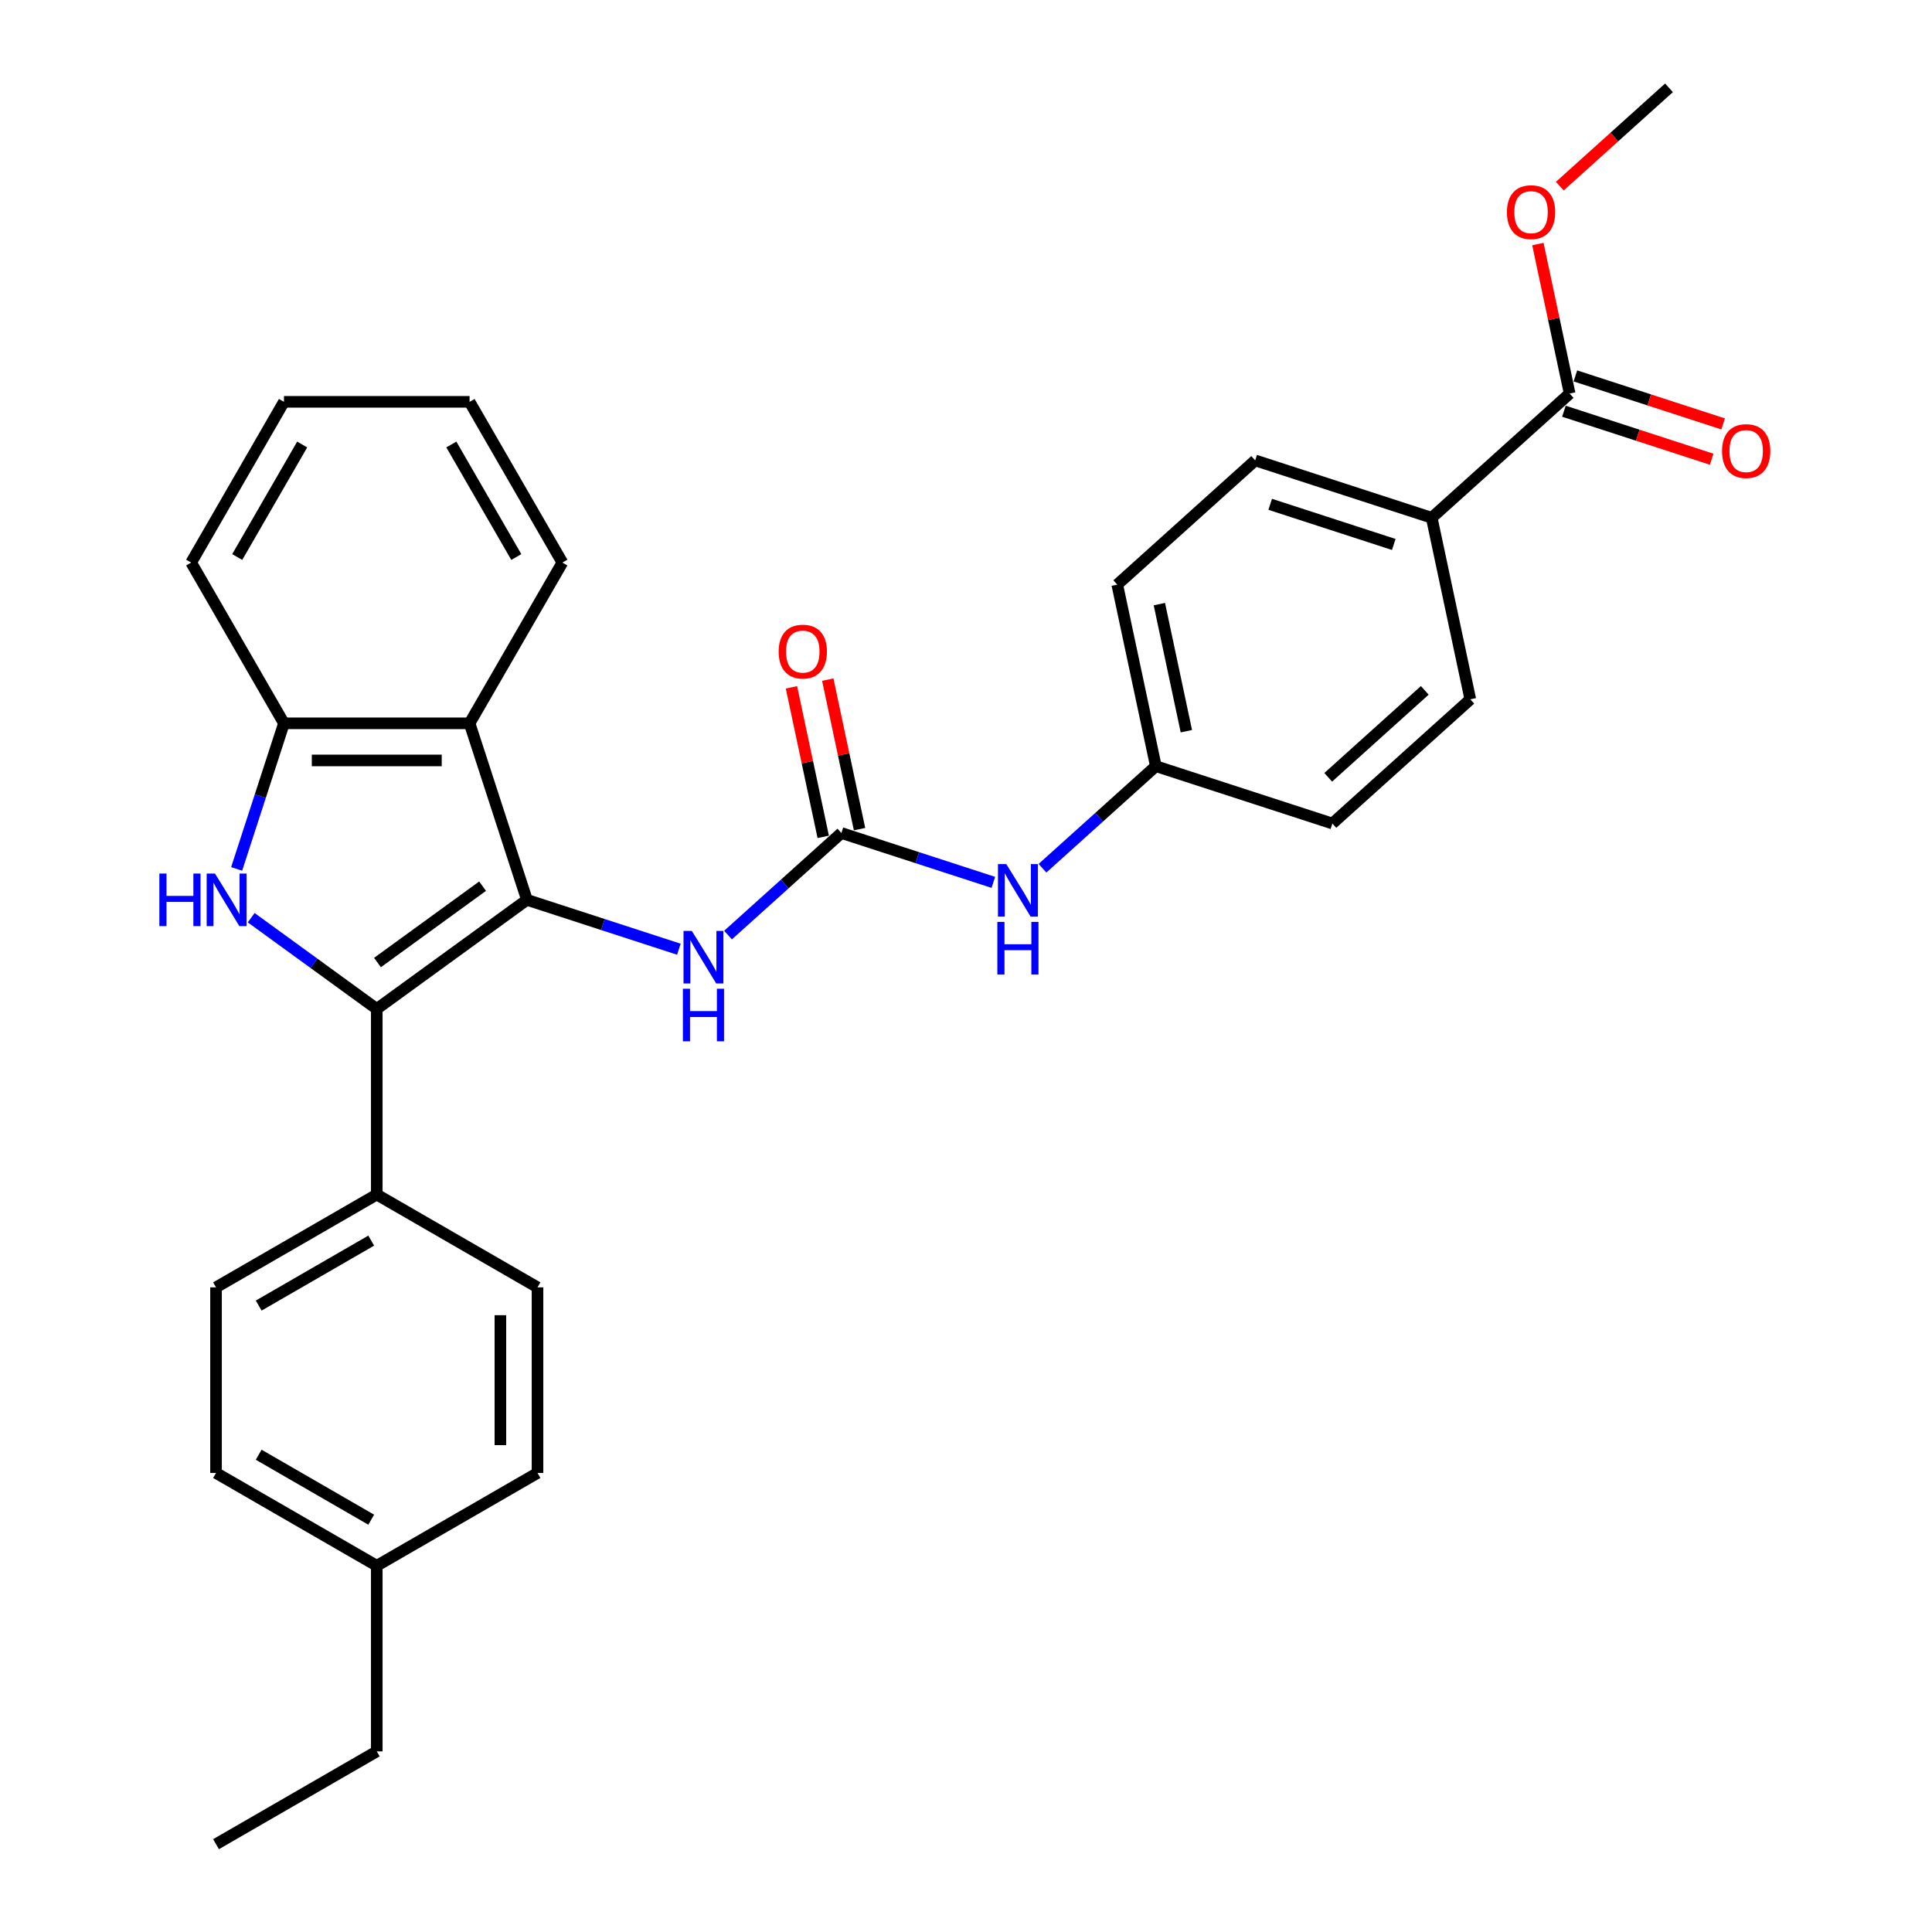 <?xml version='1.0' encoding='iso-8859-1'?>
<svg version='1.1' baseProfile='full'
              xmlns='http://www.w3.org/2000/svg'
                      xmlns:rdkit='http://www.rdkit.org/xml'
                      xmlns:xlink='http://www.w3.org/1999/xlink'
                  xml:space='preserve'
width='1000px' height='1000px' viewBox='0 0 1000 1000'>
<!-- END OF HEADER -->
<rect style='opacity:1.0;fill:#FFFFFF;stroke:none' width='1000' height='1000' x='0' y='0'> </rect>
<path class='bond-0' d='M 272.737,465.756 L 195.014,522.225' style='fill:none;fill-rule:evenodd;stroke:#000000;stroke-width:6px;stroke-linecap:butt;stroke-linejoin:miter;stroke-opacity:1' />
<path class='bond-0' d='M 249.785,458.682 L 195.379,498.21' style='fill:none;fill-rule:evenodd;stroke:#000000;stroke-width:6px;stroke-linecap:butt;stroke-linejoin:miter;stroke-opacity:1' />
<path class='bond-2' d='M 272.737,465.756 L 243.05,374.387' style='fill:none;fill-rule:evenodd;stroke:#000000;stroke-width:6px;stroke-linecap:butt;stroke-linejoin:miter;stroke-opacity:1' />
<path class='bond-5' d='M 272.737,465.756 L 312.062,478.533' style='fill:none;fill-rule:evenodd;stroke:#000000;stroke-width:6px;stroke-linecap:butt;stroke-linejoin:miter;stroke-opacity:1' />
<path class='bond-5' d='M 312.062,478.533 L 351.386,491.311' style='fill:none;fill-rule:evenodd;stroke:#0000FF;stroke-width:6px;stroke-linecap:butt;stroke-linejoin:miter;stroke-opacity:1' />
<path class='bond-1' d='M 195.014,522.225 L 162.512,498.611' style='fill:none;fill-rule:evenodd;stroke:#000000;stroke-width:6px;stroke-linecap:butt;stroke-linejoin:miter;stroke-opacity:1' />
<path class='bond-1' d='M 162.512,498.611 L 130.011,474.998' style='fill:none;fill-rule:evenodd;stroke:#0000FF;stroke-width:6px;stroke-linecap:butt;stroke-linejoin:miter;stroke-opacity:1' />
<path class='bond-7' d='M 195.014,522.225 L 195.014,618.296' style='fill:none;fill-rule:evenodd;stroke:#000000;stroke-width:6px;stroke-linecap:butt;stroke-linejoin:miter;stroke-opacity:1' />
<path class='bond-30' d='M 122.491,449.751 L 134.735,412.069' style='fill:none;fill-rule:evenodd;stroke:#0000FF;stroke-width:6px;stroke-linecap:butt;stroke-linejoin:miter;stroke-opacity:1' />
<path class='bond-30' d='M 134.735,412.069 L 146.978,374.387' style='fill:none;fill-rule:evenodd;stroke:#000000;stroke-width:6px;stroke-linecap:butt;stroke-linejoin:miter;stroke-opacity:1' />
<path class='bond-4' d='M 243.05,374.387 L 146.978,374.387' style='fill:none;fill-rule:evenodd;stroke:#000000;stroke-width:6px;stroke-linecap:butt;stroke-linejoin:miter;stroke-opacity:1' />
<path class='bond-4' d='M 228.639,393.601 L 161.389,393.601' style='fill:none;fill-rule:evenodd;stroke:#000000;stroke-width:6px;stroke-linecap:butt;stroke-linejoin:miter;stroke-opacity:1' />
<path class='bond-23' d='M 243.05,374.387 L 291.085,291.187' style='fill:none;fill-rule:evenodd;stroke:#000000;stroke-width:6px;stroke-linecap:butt;stroke-linejoin:miter;stroke-opacity:1' />
<path class='bond-3' d='M 435.501,431.159 L 406.164,457.575' style='fill:none;fill-rule:evenodd;stroke:#000000;stroke-width:6px;stroke-linecap:butt;stroke-linejoin:miter;stroke-opacity:1' />
<path class='bond-3' d='M 406.164,457.575 L 376.826,483.991' style='fill:none;fill-rule:evenodd;stroke:#0000FF;stroke-width:6px;stroke-linecap:butt;stroke-linejoin:miter;stroke-opacity:1' />
<path class='bond-8' d='M 435.501,431.159 L 474.826,443.937' style='fill:none;fill-rule:evenodd;stroke:#000000;stroke-width:6px;stroke-linecap:butt;stroke-linejoin:miter;stroke-opacity:1' />
<path class='bond-8' d='M 474.826,443.937 L 514.15,456.714' style='fill:none;fill-rule:evenodd;stroke:#0000FF;stroke-width:6px;stroke-linecap:butt;stroke-linejoin:miter;stroke-opacity:1' />
<path class='bond-10' d='M 444.898,429.162 L 436.673,390.467' style='fill:none;fill-rule:evenodd;stroke:#000000;stroke-width:6px;stroke-linecap:butt;stroke-linejoin:miter;stroke-opacity:1' />
<path class='bond-10' d='M 436.673,390.467 L 428.448,351.772' style='fill:none;fill-rule:evenodd;stroke:#FF0000;stroke-width:6px;stroke-linecap:butt;stroke-linejoin:miter;stroke-opacity:1' />
<path class='bond-10' d='M 426.104,433.157 L 417.879,394.462' style='fill:none;fill-rule:evenodd;stroke:#000000;stroke-width:6px;stroke-linecap:butt;stroke-linejoin:miter;stroke-opacity:1' />
<path class='bond-10' d='M 417.879,394.462 L 409.654,355.767' style='fill:none;fill-rule:evenodd;stroke:#FF0000;stroke-width:6px;stroke-linecap:butt;stroke-linejoin:miter;stroke-opacity:1' />
<path class='bond-24' d='M 146.978,374.387 L 98.943,291.187' style='fill:none;fill-rule:evenodd;stroke:#000000;stroke-width:6px;stroke-linecap:butt;stroke-linejoin:miter;stroke-opacity:1' />
<path class='bond-6' d='M 812.449,203.71 L 741.054,267.995' style='fill:none;fill-rule:evenodd;stroke:#000000;stroke-width:6px;stroke-linecap:butt;stroke-linejoin:miter;stroke-opacity:1' />
<path class='bond-11' d='M 809.481,212.847 L 847.72,225.272' style='fill:none;fill-rule:evenodd;stroke:#000000;stroke-width:6px;stroke-linecap:butt;stroke-linejoin:miter;stroke-opacity:1' />
<path class='bond-11' d='M 847.72,225.272 L 885.959,237.697' style='fill:none;fill-rule:evenodd;stroke:#FF0000;stroke-width:6px;stroke-linecap:butt;stroke-linejoin:miter;stroke-opacity:1' />
<path class='bond-11' d='M 815.418,194.574 L 853.657,206.998' style='fill:none;fill-rule:evenodd;stroke:#000000;stroke-width:6px;stroke-linecap:butt;stroke-linejoin:miter;stroke-opacity:1' />
<path class='bond-11' d='M 853.657,206.998 L 891.896,219.423' style='fill:none;fill-rule:evenodd;stroke:#FF0000;stroke-width:6px;stroke-linecap:butt;stroke-linejoin:miter;stroke-opacity:1' />
<path class='bond-17' d='M 812.449,203.71 L 804.224,165.016' style='fill:none;fill-rule:evenodd;stroke:#000000;stroke-width:6px;stroke-linecap:butt;stroke-linejoin:miter;stroke-opacity:1' />
<path class='bond-17' d='M 804.224,165.016 L 796,126.321' style='fill:none;fill-rule:evenodd;stroke:#FF0000;stroke-width:6px;stroke-linecap:butt;stroke-linejoin:miter;stroke-opacity:1' />
<path class='bond-12' d='M 195.014,618.296 L 111.814,666.332' style='fill:none;fill-rule:evenodd;stroke:#000000;stroke-width:6px;stroke-linecap:butt;stroke-linejoin:miter;stroke-opacity:1' />
<path class='bond-12' d='M 192.141,642.142 L 133.901,675.767' style='fill:none;fill-rule:evenodd;stroke:#000000;stroke-width:6px;stroke-linecap:butt;stroke-linejoin:miter;stroke-opacity:1' />
<path class='bond-13' d='M 195.014,618.296 L 278.214,666.332' style='fill:none;fill-rule:evenodd;stroke:#000000;stroke-width:6px;stroke-linecap:butt;stroke-linejoin:miter;stroke-opacity:1' />
<path class='bond-16' d='M 539.59,449.394 L 568.927,422.979' style='fill:none;fill-rule:evenodd;stroke:#0000FF;stroke-width:6px;stroke-linecap:butt;stroke-linejoin:miter;stroke-opacity:1' />
<path class='bond-16' d='M 568.927,422.979 L 598.265,396.563' style='fill:none;fill-rule:evenodd;stroke:#000000;stroke-width:6px;stroke-linecap:butt;stroke-linejoin:miter;stroke-opacity:1' />
<path class='bond-9' d='M 741.054,267.995 L 649.685,238.307' style='fill:none;fill-rule:evenodd;stroke:#000000;stroke-width:6px;stroke-linecap:butt;stroke-linejoin:miter;stroke-opacity:1' />
<path class='bond-9' d='M 721.412,281.815 L 657.453,261.034' style='fill:none;fill-rule:evenodd;stroke:#000000;stroke-width:6px;stroke-linecap:butt;stroke-linejoin:miter;stroke-opacity:1' />
<path class='bond-33' d='M 741.054,267.995 L 761.029,361.966' style='fill:none;fill-rule:evenodd;stroke:#000000;stroke-width:6px;stroke-linecap:butt;stroke-linejoin:miter;stroke-opacity:1' />
<path class='bond-21' d='M 111.814,666.332 L 111.814,762.403' style='fill:none;fill-rule:evenodd;stroke:#000000;stroke-width:6px;stroke-linecap:butt;stroke-linejoin:miter;stroke-opacity:1' />
<path class='bond-20' d='M 278.214,666.332 L 278.214,762.403' style='fill:none;fill-rule:evenodd;stroke:#000000;stroke-width:6px;stroke-linecap:butt;stroke-linejoin:miter;stroke-opacity:1' />
<path class='bond-20' d='M 259,680.743 L 259,747.992' style='fill:none;fill-rule:evenodd;stroke:#000000;stroke-width:6px;stroke-linecap:butt;stroke-linejoin:miter;stroke-opacity:1' />
<path class='bond-14' d='M 649.685,238.307 L 578.291,302.591' style='fill:none;fill-rule:evenodd;stroke:#000000;stroke-width:6px;stroke-linecap:butt;stroke-linejoin:miter;stroke-opacity:1' />
<path class='bond-15' d='M 761.029,361.966 L 689.634,426.251' style='fill:none;fill-rule:evenodd;stroke:#000000;stroke-width:6px;stroke-linecap:butt;stroke-linejoin:miter;stroke-opacity:1' />
<path class='bond-15' d='M 737.463,357.33 L 687.486,402.329' style='fill:none;fill-rule:evenodd;stroke:#000000;stroke-width:6px;stroke-linecap:butt;stroke-linejoin:miter;stroke-opacity:1' />
<path class='bond-18' d='M 598.265,396.563 L 689.634,426.251' style='fill:none;fill-rule:evenodd;stroke:#000000;stroke-width:6px;stroke-linecap:butt;stroke-linejoin:miter;stroke-opacity:1' />
<path class='bond-19' d='M 598.265,396.563 L 578.291,302.591' style='fill:none;fill-rule:evenodd;stroke:#000000;stroke-width:6px;stroke-linecap:butt;stroke-linejoin:miter;stroke-opacity:1' />
<path class='bond-19' d='M 614.063,378.472 L 600.081,312.692' style='fill:none;fill-rule:evenodd;stroke:#000000;stroke-width:6px;stroke-linecap:butt;stroke-linejoin:miter;stroke-opacity:1' />
<path class='bond-26' d='M 807.366,96.331 L 835.618,70.893' style='fill:none;fill-rule:evenodd;stroke:#FF0000;stroke-width:6px;stroke-linecap:butt;stroke-linejoin:miter;stroke-opacity:1' />
<path class='bond-26' d='M 835.618,70.893 L 863.87,45.455' style='fill:none;fill-rule:evenodd;stroke:#000000;stroke-width:6px;stroke-linecap:butt;stroke-linejoin:miter;stroke-opacity:1' />
<path class='bond-22' d='M 278.214,762.403 L 195.014,810.439' style='fill:none;fill-rule:evenodd;stroke:#000000;stroke-width:6px;stroke-linecap:butt;stroke-linejoin:miter;stroke-opacity:1' />
<path class='bond-32' d='M 111.814,762.403 L 195.014,810.439' style='fill:none;fill-rule:evenodd;stroke:#000000;stroke-width:6px;stroke-linecap:butt;stroke-linejoin:miter;stroke-opacity:1' />
<path class='bond-32' d='M 133.901,752.968 L 192.141,786.593' style='fill:none;fill-rule:evenodd;stroke:#000000;stroke-width:6px;stroke-linecap:butt;stroke-linejoin:miter;stroke-opacity:1' />
<path class='bond-25' d='M 195.014,810.439 L 195.014,906.51' style='fill:none;fill-rule:evenodd;stroke:#000000;stroke-width:6px;stroke-linecap:butt;stroke-linejoin:miter;stroke-opacity:1' />
<path class='bond-27' d='M 291.085,291.187 L 243.05,207.987' style='fill:none;fill-rule:evenodd;stroke:#000000;stroke-width:6px;stroke-linecap:butt;stroke-linejoin:miter;stroke-opacity:1' />
<path class='bond-27' d='M 267.24,288.314 L 233.615,230.074' style='fill:none;fill-rule:evenodd;stroke:#000000;stroke-width:6px;stroke-linecap:butt;stroke-linejoin:miter;stroke-opacity:1' />
<path class='bond-31' d='M 98.943,291.187 L 146.978,207.987' style='fill:none;fill-rule:evenodd;stroke:#000000;stroke-width:6px;stroke-linecap:butt;stroke-linejoin:miter;stroke-opacity:1' />
<path class='bond-31' d='M 122.788,288.314 L 156.413,230.074' style='fill:none;fill-rule:evenodd;stroke:#000000;stroke-width:6px;stroke-linecap:butt;stroke-linejoin:miter;stroke-opacity:1' />
<path class='bond-29' d='M 195.014,906.51 L 111.814,954.545' style='fill:none;fill-rule:evenodd;stroke:#000000;stroke-width:6px;stroke-linecap:butt;stroke-linejoin:miter;stroke-opacity:1' />
<path class='bond-28' d='M 243.05,207.987 L 146.978,207.987' style='fill:none;fill-rule:evenodd;stroke:#000000;stroke-width:6px;stroke-linecap:butt;stroke-linejoin:miter;stroke-opacity:1' />
<path  class='atom-2' d='M 82.494 452.152
L 86.183 452.152
L 86.183 463.719
L 100.094 463.719
L 100.094 452.152
L 103.783 452.152
L 103.783 479.36
L 100.094 479.36
L 100.094 466.794
L 86.183 466.794
L 86.183 479.36
L 82.494 479.36
L 82.494 452.152
' fill='#0000FF'/>
<path  class='atom-2' d='M 111.277 452.152
L 120.192 466.563
Q 121.076 467.985, 122.498 470.56
Q 123.92 473.134, 123.996 473.288
L 123.996 452.152
L 127.609 452.152
L 127.609 479.36
L 123.881 479.36
L 114.313 463.604
Q 113.198 461.759, 112.007 459.646
Q 110.854 457.532, 110.508 456.879
L 110.508 479.36
L 106.973 479.36
L 106.973 452.152
L 111.277 452.152
' fill='#0000FF'/>
<path  class='atom-6' d='M 358.092 481.84
L 367.008 496.251
Q 367.891 497.672, 369.313 500.247
Q 370.735 502.822, 370.812 502.976
L 370.812 481.84
L 374.424 481.84
L 374.424 509.047
L 370.697 509.047
L 361.128 493.292
Q 360.014 491.447, 358.822 489.334
Q 357.669 487.22, 357.324 486.567
L 357.324 509.047
L 353.788 509.047
L 353.788 481.84
L 358.092 481.84
' fill='#0000FF'/>
<path  class='atom-6' d='M 353.462 511.768
L 357.151 511.768
L 357.151 523.335
L 371.062 523.335
L 371.062 511.768
L 374.751 511.768
L 374.751 538.975
L 371.062 538.975
L 371.062 526.409
L 357.151 526.409
L 357.151 538.975
L 353.462 538.975
L 353.462 511.768
' fill='#0000FF'/>
<path  class='atom-9' d='M 520.856 447.243
L 529.771 461.654
Q 530.655 463.076, 532.077 465.651
Q 533.499 468.225, 533.576 468.379
L 533.576 447.243
L 537.188 447.243
L 537.188 474.451
L 533.461 474.451
L 523.892 458.695
Q 522.777 456.851, 521.586 454.737
Q 520.433 452.623, 520.087 451.97
L 520.087 474.451
L 516.552 474.451
L 516.552 447.243
L 520.856 447.243
' fill='#0000FF'/>
<path  class='atom-9' d='M 516.225 477.172
L 519.915 477.172
L 519.915 488.738
L 533.826 488.738
L 533.826 477.172
L 537.515 477.172
L 537.515 504.379
L 533.826 504.379
L 533.826 491.813
L 519.915 491.813
L 519.915 504.379
L 516.225 504.379
L 516.225 477.172
' fill='#0000FF'/>
<path  class='atom-11' d='M 403.037 337.265
Q 403.037 330.732, 406.265 327.081
Q 409.493 323.43, 415.527 323.43
Q 421.56 323.43, 424.788 327.081
Q 428.016 330.732, 428.016 337.265
Q 428.016 343.874, 424.75 347.64
Q 421.483 351.368, 415.527 351.368
Q 409.532 351.368, 406.265 347.64
Q 403.037 343.913, 403.037 337.265
M 415.527 348.294
Q 419.677 348.294, 421.906 345.527
Q 424.173 342.721, 424.173 337.265
Q 424.173 331.923, 421.906 329.233
Q 419.677 326.505, 415.527 326.505
Q 411.376 326.505, 409.109 329.195
Q 406.88 331.885, 406.88 337.265
Q 406.88 342.76, 409.109 345.527
Q 411.376 348.294, 415.527 348.294
' fill='#FF0000'/>
<path  class='atom-12' d='M 891.329 233.475
Q 891.329 226.942, 894.557 223.291
Q 897.785 219.641, 903.818 219.641
Q 909.852 219.641, 913.08 223.291
Q 916.308 226.942, 916.308 233.475
Q 916.308 240.085, 913.041 243.851
Q 909.775 247.578, 903.818 247.578
Q 897.824 247.578, 894.557 243.851
Q 891.329 240.123, 891.329 233.475
M 903.818 244.504
Q 907.969 244.504, 910.197 241.737
Q 912.465 238.932, 912.465 233.475
Q 912.465 228.133, 910.197 225.443
Q 907.969 222.715, 903.818 222.715
Q 899.668 222.715, 897.401 225.405
Q 895.172 228.095, 895.172 233.475
Q 895.172 238.97, 897.401 241.737
Q 899.668 244.504, 903.818 244.504
' fill='#FF0000'/>
<path  class='atom-18' d='M 779.986 109.816
Q 779.986 103.283, 783.214 99.632
Q 786.442 95.981, 792.475 95.981
Q 798.508 95.981, 801.736 99.632
Q 804.964 103.283, 804.964 109.816
Q 804.964 116.425, 801.698 120.191
Q 798.431 123.919, 792.475 123.919
Q 786.48 123.919, 783.214 120.191
Q 779.986 116.464, 779.986 109.816
M 792.475 120.845
Q 796.625 120.845, 798.854 118.078
Q 801.121 115.272, 801.121 109.816
Q 801.121 104.474, 798.854 101.784
Q 796.625 99.056, 792.475 99.056
Q 788.325 99.056, 786.057 101.746
Q 783.829 104.436, 783.829 109.816
Q 783.829 115.311, 786.057 118.078
Q 788.325 120.845, 792.475 120.845
' fill='#FF0000'/>
</svg>
